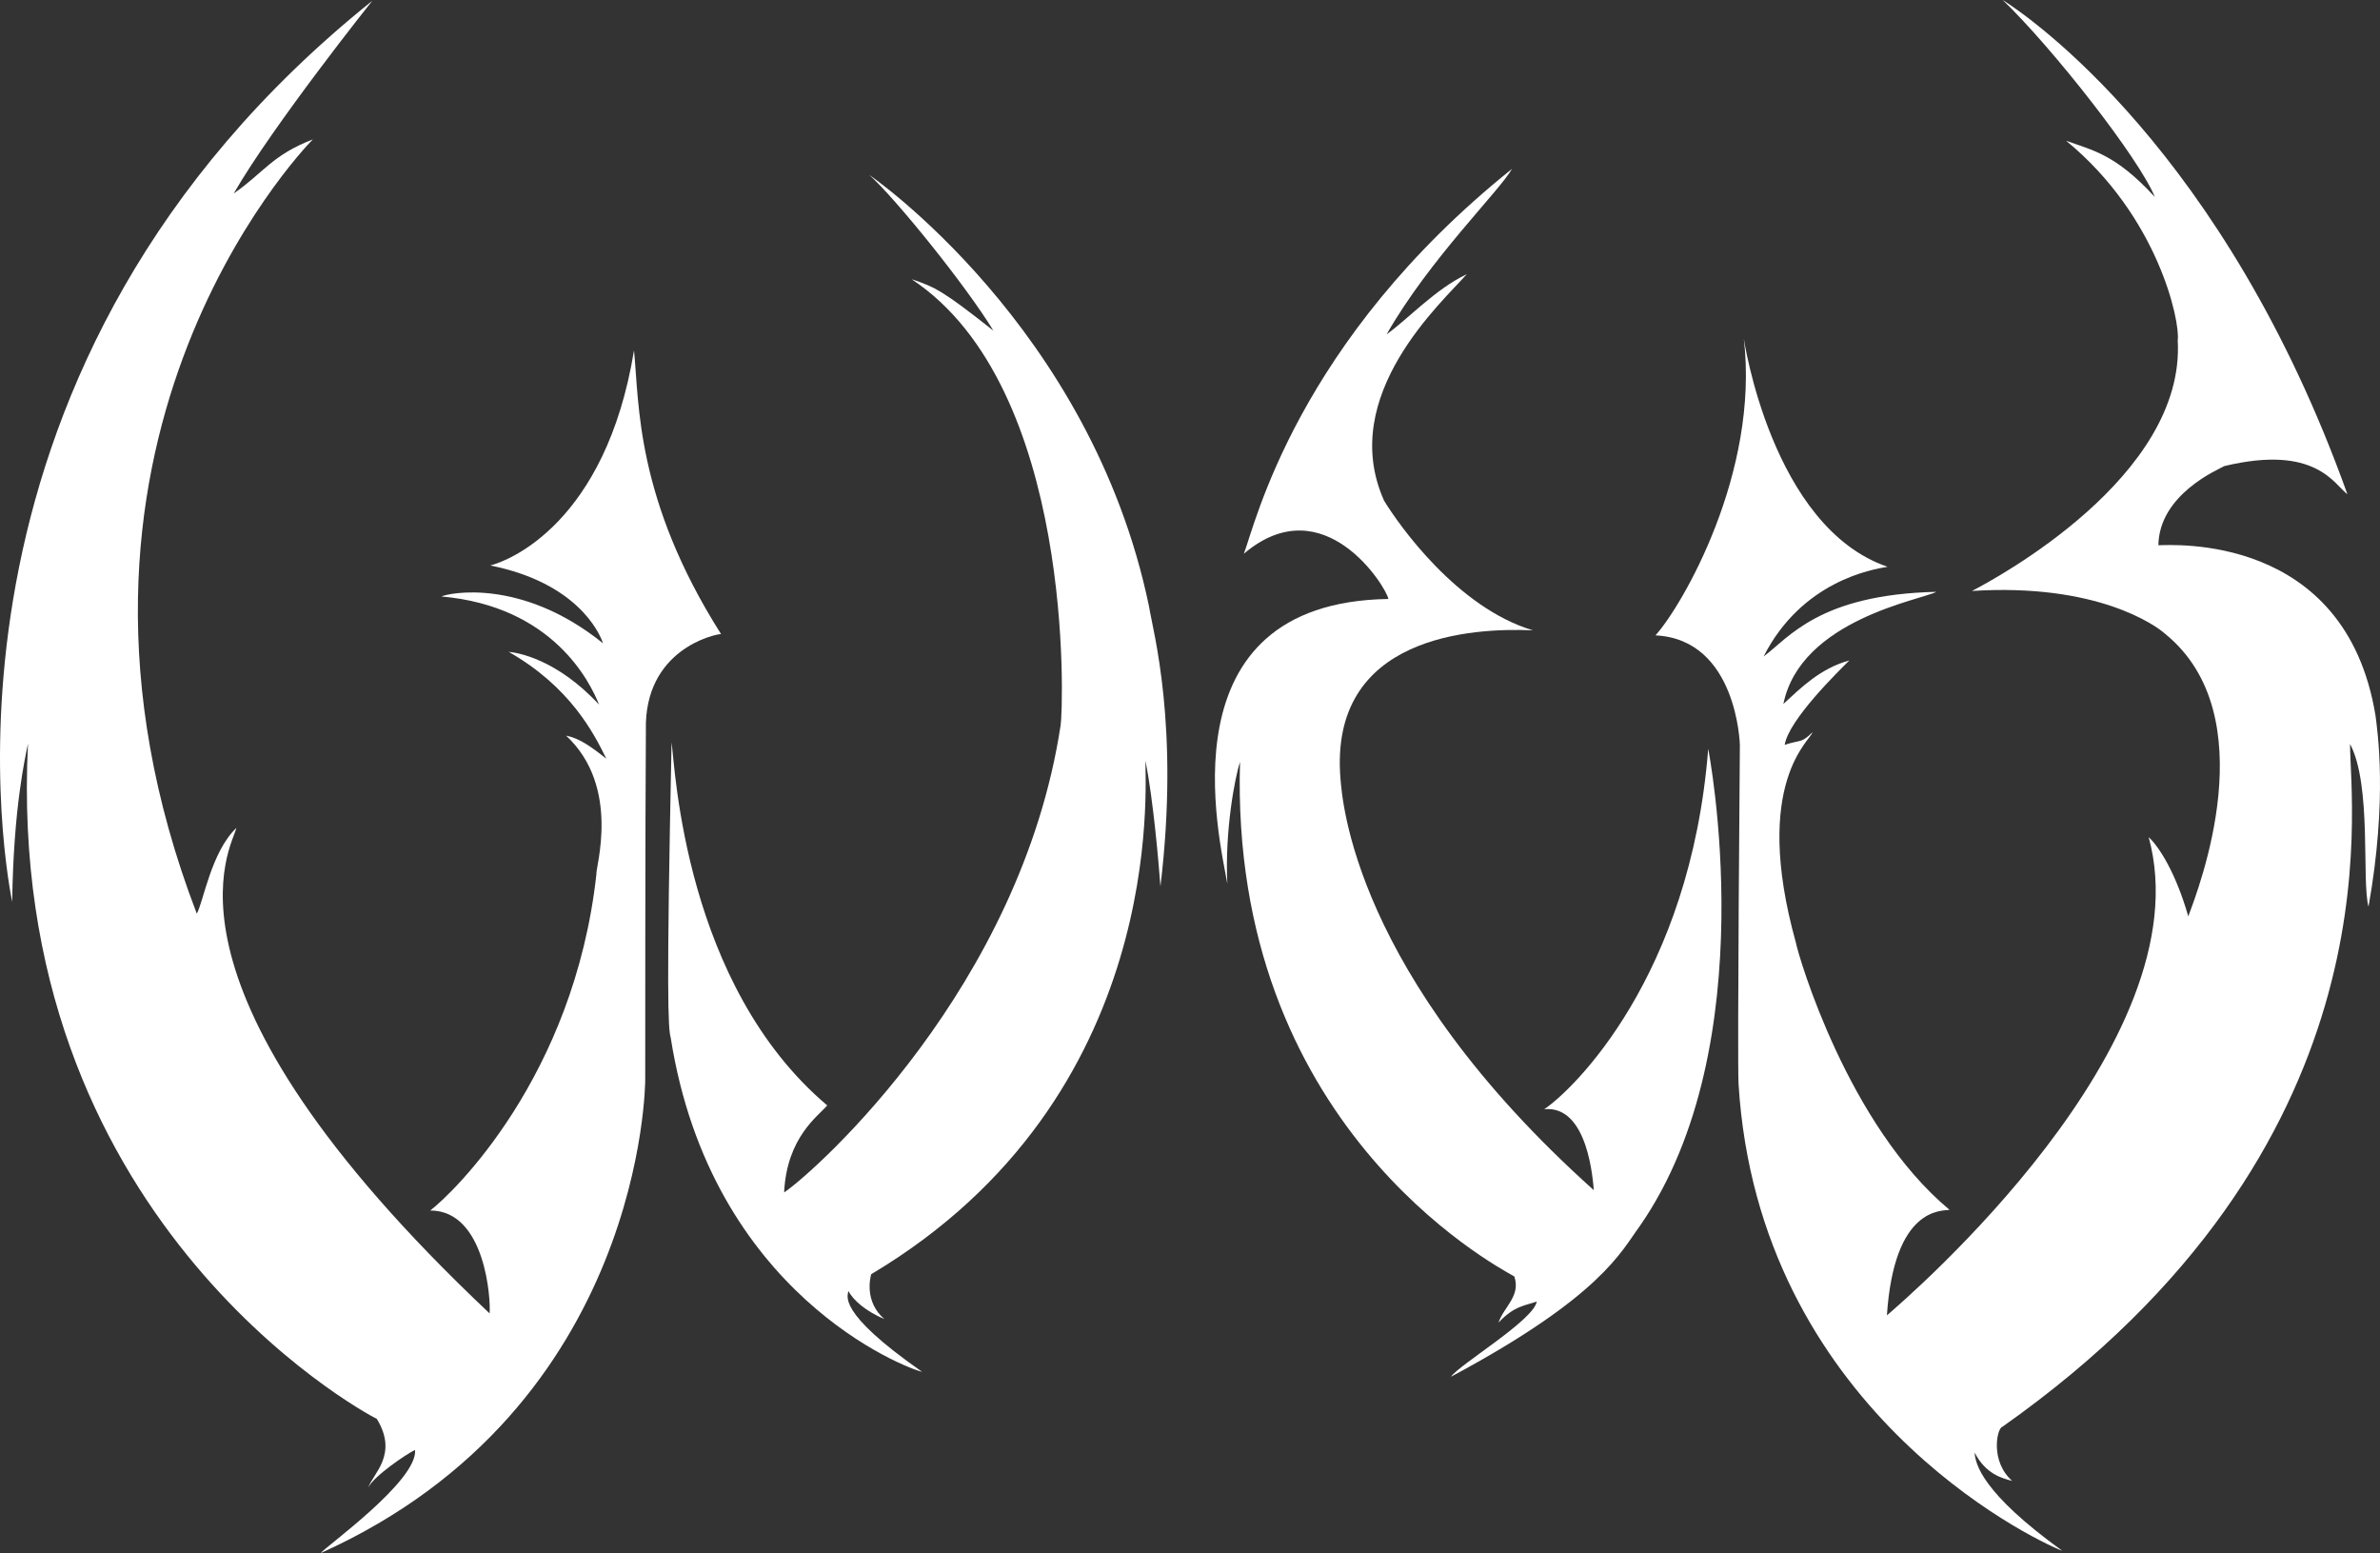 <?xml version="1.0" encoding="UTF-8"?>
<svg id="Vrstva_2" xmlns="http://www.w3.org/2000/svg" version="1.1" viewBox="0 0 226.772 147.949">
  <rect x="0" y="0" width="226.772" height="147.949" fill="#333333" stroke="none"/>
  <!-- Generator: Adobe Illustrator 29.2.1, SVG Export Plug-In . SVG Version: 2.1.0 Build 116)  -->
  <path d="M35.464.084s-9.425,11.812-13.195,18.347c2.89-2.011,3.644-3.644,7.54-5.152-1.257,1.257-28.023,29.531-11.058,73.765.628-1.131,1.382-5.906,3.77-8.168-.377,1.759-9.048,14.954,24.128,46.244.126-1.257-.377-9.802-5.655-9.802,2.136-1.634,13.697-12.692,15.834-32.044-.126-.503,2.388-8.294-2.89-13.195,1.257.251,2.325,1.005,3.833,2.199-1.194-2.45-3.456-6.849-9.299-10.179.754.063,4.524.628,8.608,5.027-.88-2.199-4.398-9.362-15.017-10.304.628-.314,7.603-1.822,15.394,4.461-.377-1.131-2.576-5.781-10.744-7.414,1.759-.44,10.996-4.021,13.697-20.483.503,5.027.126,14.137,8.294,27.018-.565,0-7.351,1.445-7.163,9.173-.063,7.854-.063,33.301-.063,33.301,0,0,0,31.165-30.913,45.072.419-.586,9.236-6.87,8.985-9.823-.817.377-3.958,2.513-4.461,3.581.44-1.319,2.89-3.142.817-6.535-1.634-.817-35.5-19.352-33.238-64.34-.251,1.257-1.382,6.032-1.508,15.08C.152,80.886-7.513,34.516,35.464.084Z" fill="#fff"/>
  <path d="M82.839,16.671s21.112,14.451,26.641,41.092c.377,2.388,2.932,11.352,1.089,26.683-.168-2.262-.67-8.126-1.424-11.98-.084,2.094,2.262,32.002-26.138,48.925-.084.335-.67,2.597,1.257,4.273-1.759-.754-2.932-1.759-3.435-2.681,0,.419-1.257,1.927,7.037,7.707-1.508-.335-20.106-7.372-23.96-31.835-.251-.838-.419-4.189.084-28.149.335,2.513,1.257,23.122,14.828,34.6-.838,1.005-3.854,3.016-4.105,8.294,3.183-2.178,22.578-19.645,26.348-44.527.251-1.634,1.382-32.17-14.2-42.474,2.262.754,3.016,1.131,7.791,4.901-2.597-4.273-9.299-12.566-11.812-14.828Z" fill="#fff"/>
  <path d="M162.762,71.335s5.529,28.149-6.535,45.49c-1.759,2.388-3.644,6.66-17.97,14.326.754-1.131,7.917-5.404,8.168-7.163-1.005.377-2.136.377-3.644,2.011.503-1.508,2.136-2.513,1.508-4.398-2.011-1.131-27.143-14.577-26.138-49.009-.503,1.508-1.457,6.616-1.208,11.593-.747-4.313-6.304-26.792,15.345-27.124-.166-1.078-6.138-10.783-13.769-4.313,1.078-2.82,5.06-20.239,25.548-36.662-1.161,2.074-7.88,8.626-11.944,15.76,1.991-1.41,4.645-4.313,7.631-5.723-2.24,2.571-12.359,11.53-7.88,21.566,1.41,2.323,6.968,10.202,14.184,12.359-5.64-.249-19.492.415-18.331,14.184.166,1.825,1.161,18.58,24.137,39.151-.083-.747-.498-8.129-4.728-7.714,2.737-1.825,13.917-12.594,15.626-34.333Z" fill="#fff"/>
  <path d="M166.155,32.254s2.639,17.97,13.697,21.74c-1.508.251-8.168,1.382-11.812,8.545,2.388-1.759,5.278-5.906,16.462-6.158-1.382.754-12.943,2.639-14.577,10.681,1.634-1.508,3.519-3.393,6.283-4.147-1.005,1.005-5.781,5.655-6.158,8.043,1.508-.503,1.571-.126,2.639-1.194-.063.691-5.843,4.712-1.571,20.043.251,1.319,4.964,17.404,14.64,25.447-.754.126-5.278-.314-5.969,10.053,1.822-1.571,30.306-25.95,24.944-45.553,1.005.922,2.597,3.435,3.77,7.54,1.005-2.681,7.372-19.101-2.178-26.892-.922-.838-6.535-4.859-18.431-4.105,2.262-1.173,20.358-10.891,19.604-23.876.251-1.759-1.843-11.812-10.64-19.017,2.513.922,4.691,1.257,8.461,5.362-1.508-3.686-9.634-14.074-14.493-18.766,2.513,1.592,21.112,14.326,32.84,47.082-1.257-.922-3.016-4.775-11.729-2.681-.586.335-6.199,2.681-6.283,7.54,1.173,0,17.844-1.257,20.693,16.253.168,1.34,1.173,7.875-.67,18.179-.67-2.43.335-11.561-1.759-15.499,0,6.283,4.691,38.411-33.133,65.052-.503.126-1.194,3.267.942,5.152-.942-.251-2.513-.628-3.581-2.702.063,1.068.691,3.833,8.357,9.362-2.953-1.131-28.966-13.697-30.851-44.485-.126-2.388.126-32.296.126-32.296,0,0-.251-10.053-8.043-10.43,2.513-2.765,9.927-15.457,8.419-28.274Z" fill="#fff"/>
</svg>